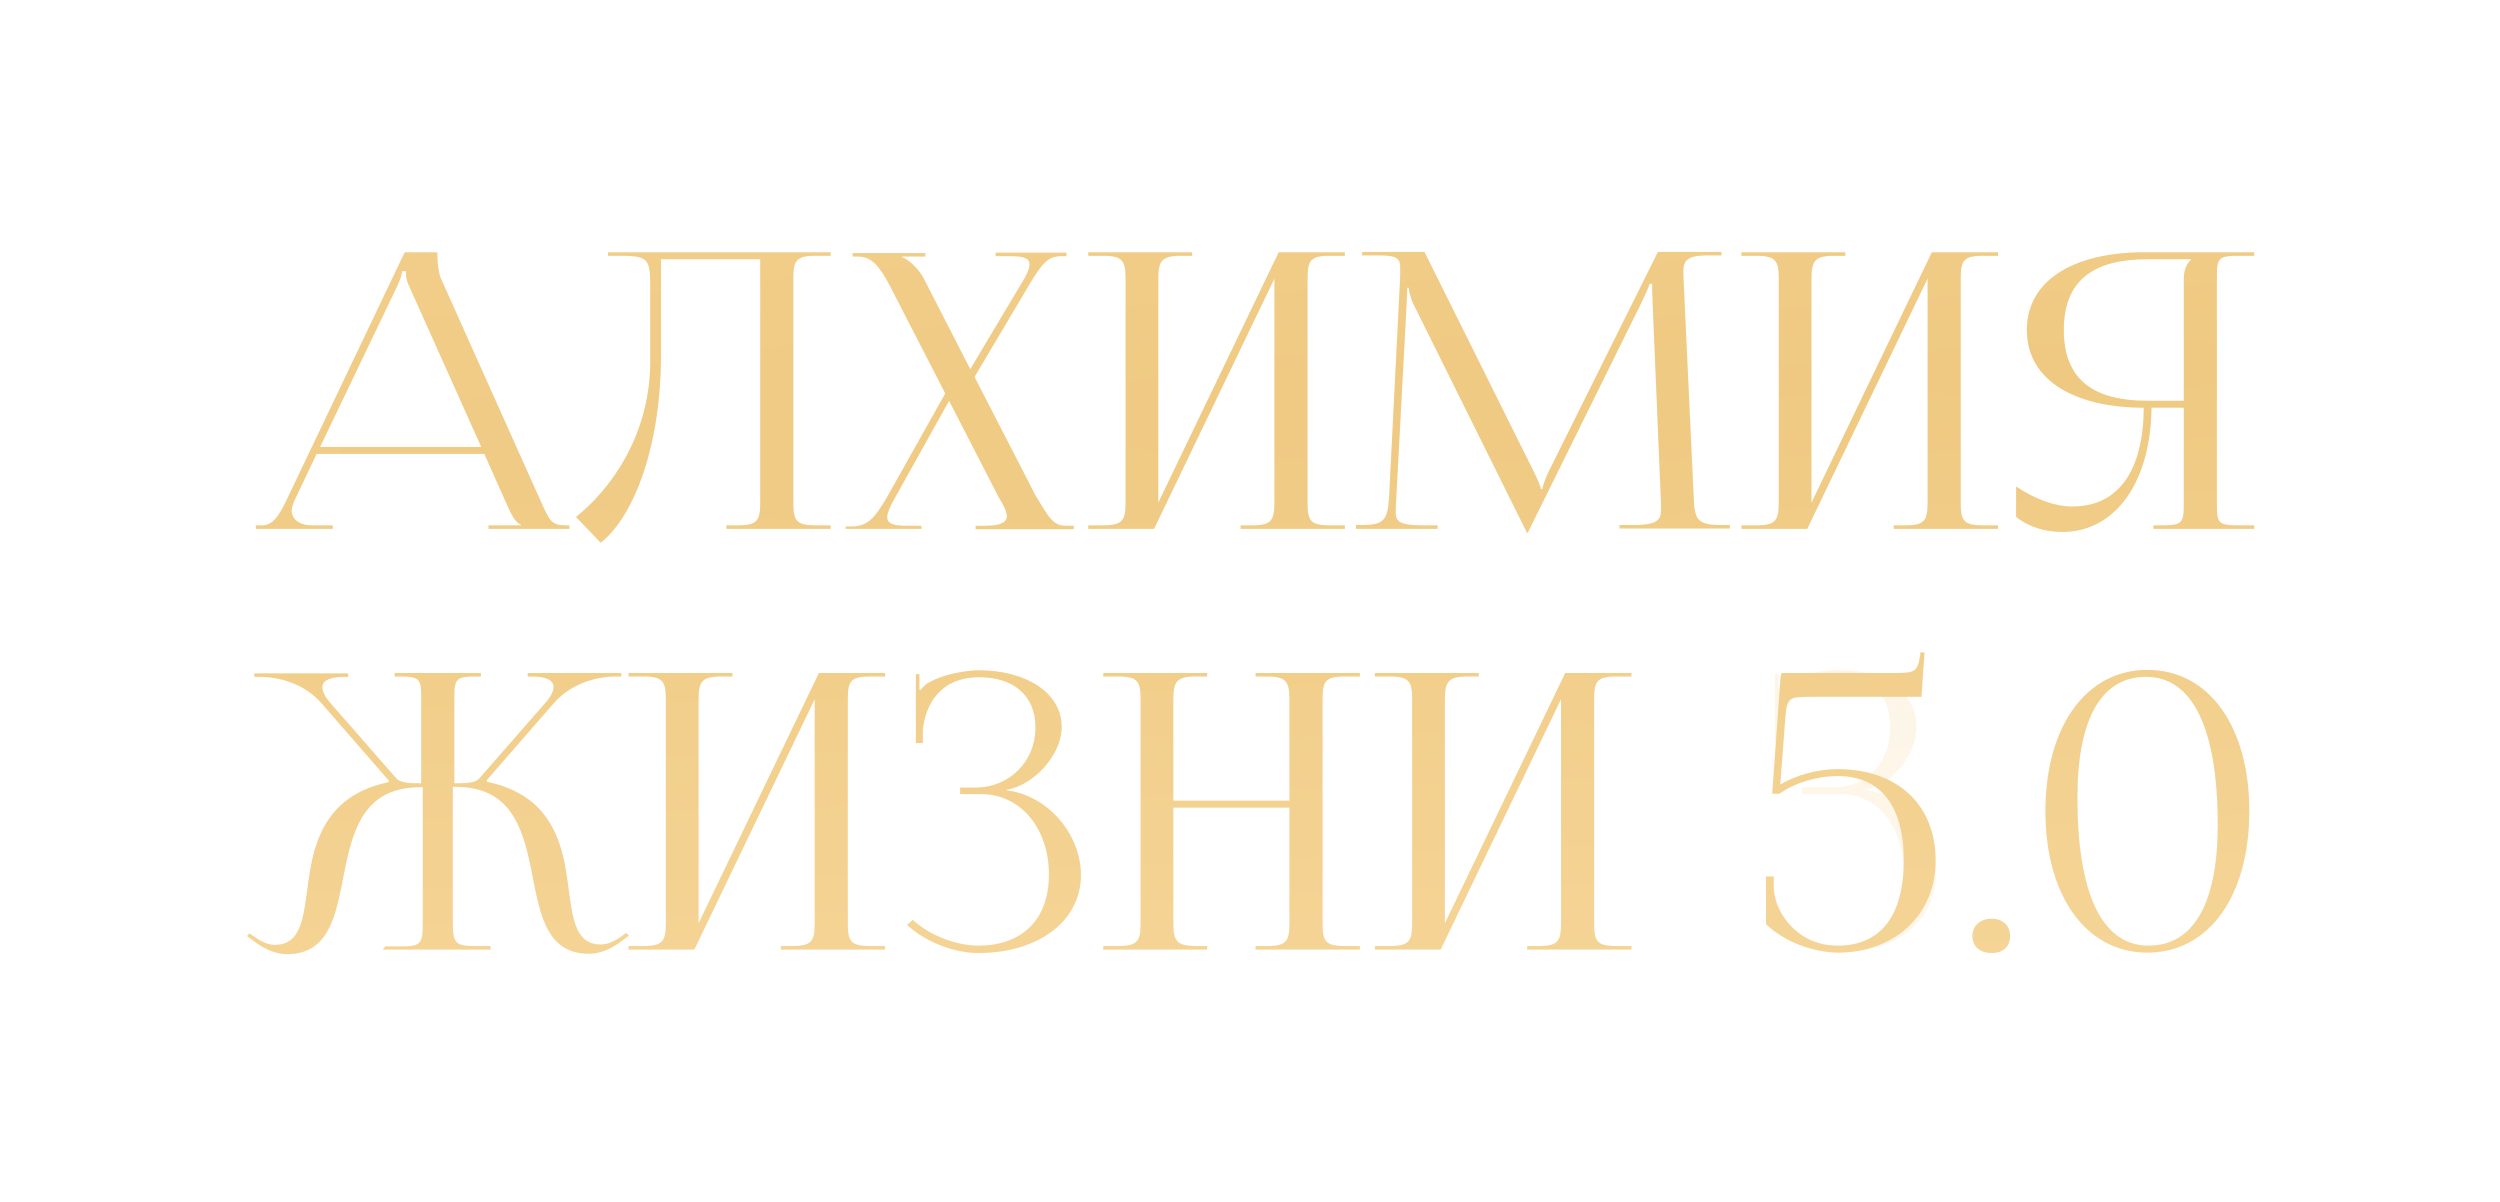 <?xml version="1.0" encoding="UTF-8"?> <svg xmlns="http://www.w3.org/2000/svg" width="208" height="100" viewBox="0 0 208 100" fill="none"> <g opacity="0.2" filter="url(#filter0_f_1132_2)"> <path d="M21.288 44H27.688V43.712H25.96C24.904 43.712 24.264 43.2 24.264 42.464C24.264 42.24 24.36 41.984 24.456 41.728L26.344 37.76H40.296L42.248 42.144C42.504 42.688 42.856 43.488 43.336 43.648V43.712H40.648V44H47.368V43.712H47.08C45.832 43.712 45.704 43.264 45 41.728L36.712 23.232C36.52 22.848 36.392 22.016 36.392 21.376V20.992H33.672L23.784 41.728C23.24 42.816 22.728 43.712 21.832 43.712H21.288V44ZM26.632 37.184L33.032 23.84C33.352 23.168 33.448 22.752 33.448 22.56H33.768C33.768 22.912 33.8 23.328 34.056 23.84L40.04 37.184H26.632ZM50.581 20.992V21.28H51.349C53.813 21.28 54.101 21.408 54.101 23.648V30.144C54.069 36.512 50.517 40.96 47.925 43.008L49.973 45.152C52.341 43.36 54.997 37.92 54.997 29.376V21.568H63.253V41.728C63.253 43.264 63.061 43.712 61.397 43.712H60.437V44H69.109V43.712H67.861C66.165 43.712 66.005 43.264 66.005 41.728V23.264C66.005 21.728 66.165 21.28 67.861 21.28H69.109V20.992H50.581ZM70.359 44H76.663V43.744H75.447C74.295 43.744 73.815 43.552 73.815 43.04C73.815 42.656 74.071 42.08 74.551 41.248L78.967 33.344L83.095 41.376C83.511 42.048 83.767 42.56 83.767 42.944C83.767 43.488 83.223 43.744 81.911 43.744H81.175V44.032H89.335V43.744H88.727C87.607 43.744 87.319 43.136 86.167 41.248L81.079 31.36L85.559 23.808C86.775 21.76 87.255 21.312 88.311 21.312H88.727V21.024H82.839V21.312H84.087C85.207 21.312 85.655 21.504 85.655 21.984C85.655 22.368 85.399 22.944 84.887 23.744L80.727 30.72L76.855 23.168C76.439 22.368 75.575 21.568 75.063 21.408V21.344H76.983V21.056H70.935V21.344H71.351C72.311 21.344 73.015 21.792 74.071 23.84L78.647 32.736L73.847 41.28C72.663 43.328 72.119 43.808 70.679 43.808H70.359V44ZM90.546 44H96.018L106.034 23.168V41.728C106.034 43.264 105.842 43.712 104.178 43.712H103.218V44H111.89V43.712H110.642C108.946 43.712 108.786 43.264 108.786 41.728V23.264C108.786 21.728 108.946 21.28 110.642 21.28H111.89V20.992H106.386L96.37 41.824V23.264C96.37 21.728 96.594 21.28 98.29 21.28H99.186V20.992H90.546V21.28H91.762C93.458 21.28 93.65 21.728 93.65 23.264V41.728C93.65 43.264 93.458 43.712 91.762 43.712H90.546V44ZM112.82 44H119.604V43.712H118.356C116.404 43.712 116.116 43.36 116.116 42.592C116.116 42.368 116.148 42.112 116.148 41.824L117.044 25.024C117.076 24.448 117.076 24.224 117.076 23.936H117.204C117.204 24.032 117.3 24.64 117.588 25.28L126.932 44.096L127.028 44.32H127.124L127.22 44.096L136.692 24.928C137.012 24.256 137.236 23.712 137.236 23.616H137.46C137.46 23.968 137.46 24.448 137.492 25.024L138.196 41.888V42.432C138.196 43.2 137.94 43.68 136.02 43.68H134.74V43.968H143.924V43.68H143.156C141.236 43.68 140.98 43.232 140.916 41.408L140.084 23.52C140.084 23.2 140.052 22.912 140.052 22.656C140.052 21.728 140.308 21.248 142.036 21.248H143.22V20.96H137.94L128.82 39.296C128.596 39.776 128.34 40.48 128.34 40.672H128.18C128.18 40.48 127.956 39.936 127.636 39.296L118.516 20.96H113.332V21.248H114.74C116.276 21.248 116.5 21.536 116.5 22.272V22.944L115.572 41.408C115.444 43.2 115.188 43.68 113.396 43.68H112.82V44ZM144.89 44H150.362L160.378 23.168V41.728C160.378 43.264 160.186 43.712 158.522 43.712H157.562V44H166.234V43.712H164.986C163.29 43.712 163.13 43.264 163.13 41.728V23.264C163.13 21.728 163.29 21.28 164.986 21.28H166.234V20.992H160.73L150.714 41.824V23.264C150.714 21.728 150.938 21.28 152.634 21.28H153.53V20.992H144.89V21.28H146.106C147.802 21.28 147.994 21.728 147.994 23.264V41.728C147.994 43.264 147.802 43.712 146.106 43.712H144.89V44ZM179.164 44H187.548V43.712H186.3C184.604 43.712 184.444 43.552 184.444 42.016V22.976C184.444 21.44 184.604 21.28 186.3 21.28H187.548V20.992H178.364C172.732 20.992 168.636 23.2 168.636 27.456C168.636 31.712 172.732 33.92 178.364 33.92C178.332 39.168 176.252 42.144 172.412 42.144C171.036 42.144 169.436 41.6 167.74 40.48V43.008C168.796 43.84 170.14 44.256 171.58 44.256C175.996 44.256 178.94 40.128 179.004 33.92H181.692V42.016C181.692 43.552 181.5 43.712 179.804 43.712H179.164V44ZM181.692 33.344H178.652C174.332 33.344 171.708 31.712 171.708 27.456C171.708 23.2 174.332 21.568 178.652 21.568H182.3V21.6C181.884 21.984 181.692 22.528 181.692 23.264V33.344ZM31.848 79H40.808V78.712H39.592C37.896 78.712 37.672 78.52 37.672 76.728V65.464H37.928C42.376 65.464 43.432 68.696 44.136 72.024C44.872 75.608 45.224 79.352 49 79.352C49.896 79.352 50.888 78.968 51.88 78.168L52.328 77.848L52.104 77.624L51.656 77.944C51.016 78.392 50.472 78.584 49.992 78.584C47.304 78.584 47.656 75.16 46.952 71.704C46.344 68.856 44.968 65.976 40.52 65.048L40.488 64.92L46.088 58.488C47.592 56.792 49.736 56.28 51.272 56.28H51.688V55.992H43.912V56.28H44.232C45.32 56.28 46.056 56.536 46.056 57.144C46.056 57.464 45.896 57.848 45.48 58.36L39.912 64.728C39.592 65.112 39.048 65.176 37.8 65.176V57.976C37.8 56.44 37.992 56.28 39.688 56.28H40.008V55.992H32.84V56.28H33.192C34.856 56.28 35.048 56.44 35.048 57.976V65.176C33.928 65.176 33.288 65.112 32.968 64.76L27.4 58.392C26.984 57.88 26.824 57.496 26.824 57.176C26.824 56.568 27.56 56.312 28.648 56.312H28.968V56.024H21.16V56.312H21.608C23.144 56.312 25.288 56.824 26.76 58.52L32.36 64.952L32.328 65.08C27.912 66.008 26.536 68.888 25.928 71.736C25.224 75.192 25.576 78.616 22.856 78.616C22.408 78.616 21.832 78.424 21.224 77.976L20.744 77.656L20.552 77.88L21 78.2C21.992 79 22.984 79.384 23.88 79.384C27.656 79.384 28.008 75.64 28.744 72.056C29.448 68.728 30.504 65.496 34.952 65.496H35.176V76.76C35.176 78.552 35.016 78.744 33.32 78.744H32.072L31.848 79ZM52.296 79H57.768L67.784 58.168V76.728C67.784 78.264 67.592 78.712 65.928 78.712H64.968V79H73.64V78.712H72.392C70.696 78.712 70.536 78.264 70.536 76.728V58.264C70.536 56.728 70.696 56.28 72.392 56.28H73.64V55.992H68.136L58.12 76.824V58.264C58.12 56.728 58.344 56.28 60.04 56.28H60.936V55.992H52.296V56.28H53.512C55.208 56.28 55.4 56.728 55.4 58.264V76.728C55.4 78.264 55.208 78.712 53.512 78.712H52.296V79ZM79.882 66.072H81.674C84.874 66.072 87.274 68.888 87.274 72.76C87.274 76.6 84.938 78.68 81.418 78.68C79.754 78.68 77.514 77.976 75.946 76.536L75.466 76.952C77.194 78.52 79.562 79.288 81.418 79.288C86.314 79.288 89.93 76.696 89.93 72.792C89.93 69.432 87.21 66.168 83.722 65.752V65.72C85.994 65.336 88.33 62.84 88.33 60.472C88.33 57.656 85.386 55.768 81.418 55.768C80.17 55.8 78.506 56.12 77.386 56.728C77.098 56.856 76.746 57.176 76.618 57.4L76.49 57.368V56.088H76.202V61.816H76.778V60.76C76.97 58.712 78.154 56.344 81.482 56.344C84.266 56.344 86.154 57.816 86.154 60.536C86.154 63.32 84.01 65.528 81.162 65.528H79.882V66.072ZM91.796 79H100.436V78.712H99.54C97.844 78.712 97.62 78.264 97.62 76.728V67.192H107.284V76.728C107.284 78.264 107.092 78.712 105.428 78.712H104.468V79H113.14V78.712H111.892C110.196 78.712 110.036 78.264 110.036 76.728V58.264C110.036 56.728 110.196 56.28 111.892 56.28H113.14V55.992H104.468V56.28H105.364C107.06 56.28 107.284 56.728 107.284 58.264V66.616H97.62V58.264C97.62 56.728 97.844 56.28 99.54 56.28H100.436V55.992H91.796V56.28H93.012C94.708 56.28 94.9 56.728 94.9 58.264V76.728C94.9 78.264 94.708 78.712 93.012 78.712H91.796V79ZM114.39 79H119.862L129.878 58.168V76.728C129.878 78.264 129.686 78.712 128.022 78.712H127.062V79H135.734V78.712H134.486C132.79 78.712 132.63 78.264 132.63 76.728V58.264C132.63 56.728 132.79 56.28 134.486 56.28H135.734V55.992H130.23L120.214 76.824V58.264C120.214 56.728 120.438 56.28 122.134 56.28H123.03V55.992H114.39V56.28H115.606C117.302 56.28 117.494 56.728 117.494 58.264V76.728C117.494 78.264 117.302 78.712 115.606 78.712H114.39V79ZM146.935 76.92C148.663 78.488 151.031 79.256 152.887 79.256C157.783 79.256 161.047 76.664 161.047 72.76C161.047 69.4 158.679 66.136 155.191 65.72V65.688C157.463 65.304 159.447 62.808 159.447 60.44C159.447 57.624 156.855 55.736 152.887 55.736C151.639 55.768 149.975 56.088 148.855 56.696C148.567 56.824 148.215 57.144 148.087 57.368L147.959 57.336V56.056H147.671V61.784H148.247V60.728C148.439 58.68 149.623 56.312 152.951 56.312C155.735 56.312 157.271 57.784 157.271 60.504C157.271 63.288 155.479 65.496 152.631 65.496H149.943V66.072H153.143C156.343 66.072 158.391 68.888 158.391 72.76C158.391 76.6 156.439 78.68 152.887 78.68C149.591 78.68 147.799 76.12 147.575 73.912V72.92H146.935V76.92ZM165.706 76.44C164.714 76.44 164.106 77.048 164.106 77.88C164.106 78.776 164.778 79.288 165.706 79.288C166.698 79.288 167.242 78.712 167.242 77.88C167.242 76.984 166.602 76.44 165.706 76.44ZM178.565 56.312C182.437 56.312 184.517 60.632 184.517 68.632C184.517 75.16 182.501 78.68 178.757 78.68C174.885 78.68 172.837 74.36 172.837 66.36C172.837 59.832 174.821 56.312 178.533 56.312H178.565ZM178.661 55.736C173.573 55.736 170.181 60.44 170.181 67.48C170.181 74.552 173.573 79.256 178.661 79.256C183.781 79.256 187.141 74.552 187.141 67.48C187.141 60.44 183.781 55.736 178.661 55.736Z" fill="url(#paint0_radial_1132_2)"></path> </g> <path d="M21.288 44H27.688V43.712H25.96C24.904 43.712 24.264 43.2 24.264 42.464C24.264 42.24 24.36 41.984 24.456 41.728L26.344 37.76H40.296L42.248 42.144C42.504 42.688 42.856 43.488 43.336 43.648V43.712H40.648V44H47.368V43.712H47.08C45.832 43.712 45.704 43.264 45 41.728L36.712 23.232C36.52 22.848 36.392 22.016 36.392 21.376V20.992H33.672L23.784 41.728C23.24 42.816 22.728 43.712 21.832 43.712H21.288V44ZM26.632 37.184L33.032 23.84C33.352 23.168 33.448 22.752 33.448 22.56H33.768C33.768 22.912 33.8 23.328 34.056 23.84L40.04 37.184H26.632ZM50.581 20.992V21.28H51.349C53.813 21.28 54.101 21.408 54.101 23.648V30.144C54.069 36.512 50.517 40.96 47.925 43.008L49.973 45.152C52.341 43.36 54.997 37.92 54.997 29.376V21.568H63.253V41.728C63.253 43.264 63.061 43.712 61.397 43.712H60.437V44H69.109V43.712H67.861C66.165 43.712 66.005 43.264 66.005 41.728V23.264C66.005 21.728 66.165 21.28 67.861 21.28H69.109V20.992H50.581ZM70.359 44H76.663V43.744H75.447C74.295 43.744 73.815 43.552 73.815 43.04C73.815 42.656 74.071 42.08 74.551 41.248L78.967 33.344L83.095 41.376C83.511 42.048 83.767 42.56 83.767 42.944C83.767 43.488 83.223 43.744 81.911 43.744H81.175V44.032H89.335V43.744H88.727C87.607 43.744 87.319 43.136 86.167 41.248L81.079 31.36L85.559 23.808C86.775 21.76 87.255 21.312 88.311 21.312H88.727V21.024H82.839V21.312H84.087C85.207 21.312 85.655 21.504 85.655 21.984C85.655 22.368 85.399 22.944 84.887 23.744L80.727 30.72L76.855 23.168C76.439 22.368 75.575 21.568 75.063 21.408V21.344H76.983V21.056H70.935V21.344H71.351C72.311 21.344 73.015 21.792 74.071 23.84L78.647 32.736L73.847 41.28C72.663 43.328 72.119 43.808 70.679 43.808H70.359V44ZM90.546 44H96.018L106.034 23.168V41.728C106.034 43.264 105.842 43.712 104.178 43.712H103.218V44H111.89V43.712H110.642C108.946 43.712 108.786 43.264 108.786 41.728V23.264C108.786 21.728 108.946 21.28 110.642 21.28H111.89V20.992H106.386L96.37 41.824V23.264C96.37 21.728 96.594 21.28 98.29 21.28H99.186V20.992H90.546V21.28H91.762C93.458 21.28 93.65 21.728 93.65 23.264V41.728C93.65 43.264 93.458 43.712 91.762 43.712H90.546V44ZM112.82 44H119.604V43.712H118.356C116.404 43.712 116.116 43.36 116.116 42.592C116.116 42.368 116.148 42.112 116.148 41.824L117.044 25.024C117.076 24.448 117.076 24.224 117.076 23.936H117.204C117.204 24.032 117.3 24.64 117.588 25.28L126.932 44.096L127.028 44.32H127.124L127.22 44.096L136.692 24.928C137.012 24.256 137.236 23.712 137.236 23.616H137.46C137.46 23.968 137.46 24.448 137.492 25.024L138.196 41.888V42.432C138.196 43.2 137.94 43.68 136.02 43.68H134.74V43.968H143.924V43.68H143.156C141.236 43.68 140.98 43.232 140.916 41.408L140.084 23.52C140.084 23.2 140.052 22.912 140.052 22.656C140.052 21.728 140.308 21.248 142.036 21.248H143.22V20.96H137.94L128.82 39.296C128.596 39.776 128.34 40.48 128.34 40.672H128.18C128.18 40.48 127.956 39.936 127.636 39.296L118.516 20.96H113.332V21.248H114.74C116.276 21.248 116.5 21.536 116.5 22.272V22.944L115.572 41.408C115.444 43.2 115.188 43.68 113.396 43.68H112.82V44ZM144.89 44H150.362L160.378 23.168V41.728C160.378 43.264 160.186 43.712 158.522 43.712H157.562V44H166.234V43.712H164.986C163.29 43.712 163.13 43.264 163.13 41.728V23.264C163.13 21.728 163.29 21.28 164.986 21.28H166.234V20.992H160.73L150.714 41.824V23.264C150.714 21.728 150.938 21.28 152.634 21.28H153.53V20.992H144.89V21.28H146.106C147.802 21.28 147.994 21.728 147.994 23.264V41.728C147.994 43.264 147.802 43.712 146.106 43.712H144.89V44ZM179.164 44H187.548V43.712H186.3C184.604 43.712 184.444 43.552 184.444 42.016V22.976C184.444 21.44 184.604 21.28 186.3 21.28H187.548V20.992H178.364C172.732 20.992 168.636 23.2 168.636 27.456C168.636 31.712 172.732 33.92 178.364 33.92C178.332 39.168 176.252 42.144 172.412 42.144C171.036 42.144 169.436 41.6 167.74 40.48V43.008C168.796 43.84 170.14 44.256 171.58 44.256C175.996 44.256 178.94 40.128 179.004 33.92H181.692V42.016C181.692 43.552 181.5 43.712 179.804 43.712H179.164V44ZM181.692 33.344H178.652C174.332 33.344 171.708 31.712 171.708 27.456C171.708 23.2 174.332 21.568 178.652 21.568H182.3V21.6C181.884 21.984 181.692 22.528 181.692 23.264V33.344ZM31.848 79H40.808V78.712H39.592C37.896 78.712 37.672 78.52 37.672 76.728V65.464H37.928C42.376 65.464 43.432 68.696 44.136 72.024C44.872 75.608 45.224 79.352 49 79.352C49.896 79.352 50.888 78.968 51.88 78.168L52.328 77.848L52.104 77.624L51.656 77.944C51.016 78.392 50.472 78.584 49.992 78.584C47.304 78.584 47.656 75.16 46.952 71.704C46.344 68.856 44.968 65.976 40.52 65.048L40.488 64.92L46.088 58.488C47.592 56.792 49.736 56.28 51.272 56.28H51.688V55.992H43.912V56.28H44.232C45.32 56.28 46.056 56.536 46.056 57.144C46.056 57.464 45.896 57.848 45.48 58.36L39.912 64.728C39.592 65.112 39.048 65.176 37.8 65.176V57.976C37.8 56.44 37.992 56.28 39.688 56.28H40.008V55.992H32.84V56.28H33.192C34.856 56.28 35.048 56.44 35.048 57.976V65.176C33.928 65.176 33.288 65.112 32.968 64.76L27.4 58.392C26.984 57.88 26.824 57.496 26.824 57.176C26.824 56.568 27.56 56.312 28.648 56.312H28.968V56.024H21.16V56.312H21.608C23.144 56.312 25.288 56.824 26.76 58.52L32.36 64.952L32.328 65.08C27.912 66.008 26.536 68.888 25.928 71.736C25.224 75.192 25.576 78.616 22.856 78.616C22.408 78.616 21.832 78.424 21.224 77.976L20.744 77.656L20.552 77.88L21 78.2C21.992 79 22.984 79.384 23.88 79.384C27.656 79.384 28.008 75.64 28.744 72.056C29.448 68.728 30.504 65.496 34.952 65.496H35.176V76.76C35.176 78.552 35.016 78.744 33.32 78.744H32.072L31.848 79ZM52.296 79H57.768L67.784 58.168V76.728C67.784 78.264 67.592 78.712 65.928 78.712H64.968V79H73.64V78.712H72.392C70.696 78.712 70.536 78.264 70.536 76.728V58.264C70.536 56.728 70.696 56.28 72.392 56.28H73.64V55.992H68.136L58.12 76.824V58.264C58.12 56.728 58.344 56.28 60.04 56.28H60.936V55.992H52.296V56.28H53.512C55.208 56.28 55.4 56.728 55.4 58.264V76.728C55.4 78.264 55.208 78.712 53.512 78.712H52.296V79ZM79.882 66.072H81.674C84.874 66.072 87.274 68.888 87.274 72.76C87.274 76.6 84.938 78.68 81.418 78.68C79.754 78.68 77.514 77.976 75.946 76.536L75.466 76.952C77.194 78.52 79.562 79.288 81.418 79.288C86.314 79.288 89.93 76.696 89.93 72.792C89.93 69.432 87.21 66.168 83.722 65.752V65.72C85.994 65.336 88.33 62.84 88.33 60.472C88.33 57.656 85.386 55.768 81.418 55.768C80.17 55.8 78.506 56.12 77.386 56.728C77.098 56.856 76.746 57.176 76.618 57.4L76.49 57.368V56.088H76.202V61.816H76.778V60.76C76.97 58.712 78.154 56.344 81.482 56.344C84.266 56.344 86.154 57.816 86.154 60.536C86.154 63.32 84.01 65.528 81.162 65.528H79.882V66.072ZM91.796 79H100.436V78.712H99.54C97.844 78.712 97.62 78.264 97.62 76.728V67.192H107.284V76.728C107.284 78.264 107.092 78.712 105.428 78.712H104.468V79H113.14V78.712H111.892C110.196 78.712 110.036 78.264 110.036 76.728V58.264C110.036 56.728 110.196 56.28 111.892 56.28H113.14V55.992H104.468V56.28H105.364C107.06 56.28 107.284 56.728 107.284 58.264V66.616H97.62V58.264C97.62 56.728 97.844 56.28 99.54 56.28H100.436V55.992H91.796V56.28H93.012C94.708 56.28 94.9 56.728 94.9 58.264V76.728C94.9 78.264 94.708 78.712 93.012 78.712H91.796V79ZM114.39 79H119.862L129.878 58.168V76.728C129.878 78.264 129.686 78.712 128.022 78.712H127.062V79H135.734V78.712H134.486C132.79 78.712 132.63 78.264 132.63 76.728V58.264C132.63 56.728 132.79 56.28 134.486 56.28H135.734V55.992H130.23L120.214 76.824V58.264C120.214 56.728 120.438 56.28 122.134 56.28H123.03V55.992H114.39V56.28H115.606C117.302 56.28 117.494 56.728 117.494 58.264V76.728C117.494 78.264 117.302 78.712 115.606 78.712H114.39V79ZM148.247 55.992C148.183 55.992 148.119 56.376 148.087 57.08L147.447 66.04H148.055C149.239 65.176 151.095 64.568 152.887 64.568C156.439 64.568 158.391 67 158.391 71.608C158.391 76.216 156.439 78.68 152.887 78.68C149.591 78.68 147.671 75.992 147.575 73.912V72.92H146.935V76.888C148.599 78.488 151.031 79.224 152.887 79.256C157.751 79.256 161.047 76.024 161.047 71.608C161.047 66.84 157.751 63.992 152.887 63.992C151.255 63.992 149.463 64.472 148.119 65.272L148.535 59.8C148.663 58.04 148.727 57.976 150.807 57.976H159.863L160.119 54.296L159.767 54.264V54.456C159.543 55.896 159.351 55.992 157.655 55.992H148.247ZM165.706 76.44C164.714 76.44 164.106 77.048 164.106 77.88C164.106 78.776 164.778 79.288 165.706 79.288C166.698 79.288 167.242 78.712 167.242 77.88C167.242 76.984 166.602 76.44 165.706 76.44ZM178.565 56.312C182.437 56.312 184.517 60.632 184.517 68.632C184.517 75.16 182.501 78.68 178.757 78.68C174.885 78.68 172.837 74.36 172.837 66.36C172.837 59.832 174.821 56.312 178.533 56.312H178.565ZM178.661 55.736C173.573 55.736 170.181 60.44 170.181 67.48C170.181 74.552 173.573 79.256 178.661 79.256C183.781 79.256 187.141 74.552 187.141 67.48C187.141 60.44 183.781 55.736 178.661 55.736Z" fill="url(#paint1_radial_1132_2)"></path> <defs> <filter id="filter0_f_1132_2" x="0.552" y="0.96" width="206.996" height="98.424" filterUnits="userSpaceOnUse" color-interpolation-filters="sRGB"> <feFlood flood-opacity="0" result="BackgroundImageFix"></feFlood> <feBlend mode="normal" in="SourceGraphic" in2="BackgroundImageFix" result="shape"></feBlend> <feGaussianBlur stdDeviation="10" result="effect1_foregroundBlur_1132_2"></feGaussianBlur> </filter> <radialGradient id="paint0_radial_1132_2" cx="0" cy="0" r="1" gradientUnits="userSpaceOnUse" gradientTransform="translate(178.761 29.659) rotate(86.729) scale(136.841 2037.97)"> <stop stop-color="#EFC981"></stop> <stop offset="0.505" stop-color="#F7D99F"></stop> <stop offset="1" stop-color="#EFDFBF"></stop> </radialGradient> <radialGradient id="paint1_radial_1132_2" cx="0" cy="0" r="1" gradientUnits="userSpaceOnUse" gradientTransform="translate(178.761 29.659) rotate(86.729) scale(136.841 2037.97)"> <stop stop-color="#EFC981"></stop> <stop offset="0.505" stop-color="#F7D99F"></stop> <stop offset="1" stop-color="#EFDFBF"></stop> </radialGradient> </defs> </svg> 